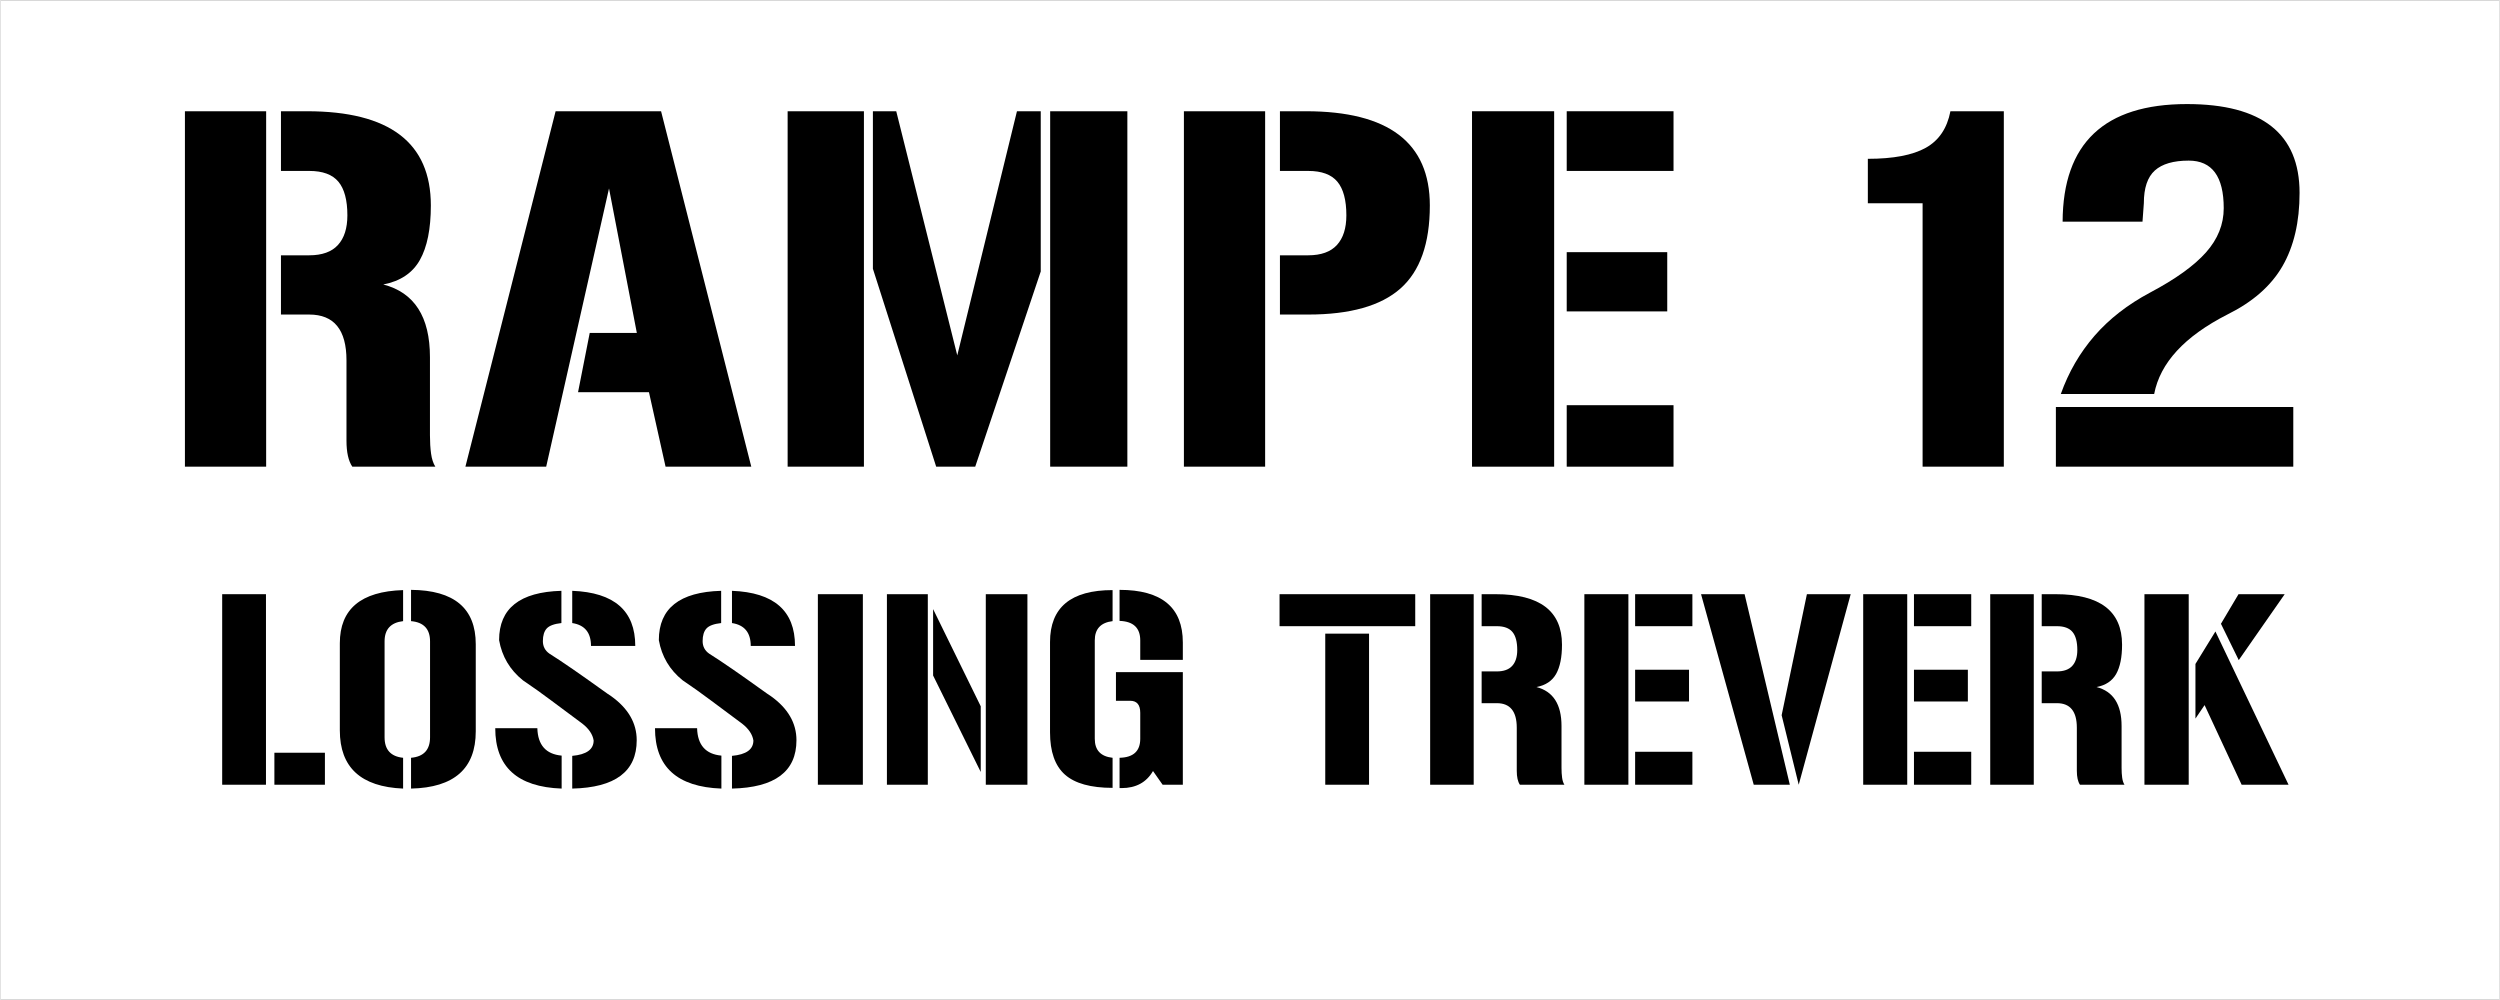 ﻿<?xml version="1.0" encoding="utf-8" standalone="no"?>
<!DOCTYPE svg PUBLIC "-//W3C//DTD SVG 1.1//EN" "http://www.w3.org/Graphics/SVG/1.1/DTD/svg11.dtd">
<svg xmlns="http://www.w3.org/2000/svg" xmlns:xlink="http://www.w3.org/1999/xlink" version="1.1" width="1000mm" height="400mm" viewBox="60 183.874 1080.08 432.283" xml:space="preserve">
<rect x="60" y="183.874" width="1080.08" height="432.283" fill="#808080" stroke="none"/>
<desc>Created with Fabric.js 6.9.0</desc>
<defs>
</defs>
<g transform="matrix(0.381 0 0 0.381 600.04 400.016)">
<g style="">
		<g transform="matrix(1 0 0 1 0 0)" id="Layer_1">
<rect style="stroke: none; stroke-width: 1; stroke-dasharray: none; stroke-linecap: butt; stroke-dashoffset: 0; stroke-linejoin: miter; stroke-miterlimit: 4; fill: rgb(255,255,255); fill-rule: evenodd; opacity: 1;" x="-1417.3" y="-566.95" rx="0" ry="0" width="2834.6" height="1133.9" />
</g>
</g>
</g>
<g transform="matrix(1 0 0 1 524.064 307.236)">
<g style="">
		<g transform="matrix(1 0 0 1 0 0)">
<g style="">
		<g transform="matrix(1 0 0 1 -330.314 1.552)">
<path style="stroke: none; stroke-width: 1; stroke-dasharray: none; stroke-linecap: butt; stroke-dashoffset: 0; stroke-linejoin: miter; stroke-miterlimit: 4; fill: rgb(0,0,0); fill-rule: nonzero; opacity: 1;" transform=" translate(-63.826, 76.824)" d="M 9.7 -153.648 L 44.814 -153.648 L 44.814 0 L 9.7 0 L 9.7 -153.648 Z M 51.216 -91.374 L 63.438 -91.374 Q 71.78 -91.374 75.854 -95.836 Q 79.928 -100.298 79.928 -108.64 L 79.928 -108.64 Q 79.928 -118.534 76.048 -123.19 Q 72.168 -127.846 63.438 -127.846 L 63.438 -127.846 L 51.216 -127.846 L 51.216 -153.648 L 62.468 -153.648 Q 116.012 -153.648 116.012 -112.908 L 116.012 -112.908 Q 116.012 -97.776 111.259 -89.337 Q 106.506 -80.898 95.448 -78.764 L 95.448 -78.764 Q 115.624 -73.526 115.624 -47.336 L 115.624 -47.336 L 115.624 -13.58 Q 115.624 -9.118 116.109 -5.626 Q 116.594 -2.134 117.952 0 L 117.952 0 L 82.062 0 Q 79.54 -3.686 79.54 -11.252 L 79.54 -11.252 L 79.54 -45.978 Q 79.54 -65.766 63.438 -65.766 L 63.438 -65.766 L 51.216 -65.766 L 51.216 -91.374 Z" stroke-linecap="round" />
</g>
		<g transform="matrix(1 0 0 1 -201.401 1.552)">
<path style="stroke: none; stroke-width: 1; stroke-dasharray: none; stroke-linecap: butt; stroke-dashoffset: 0; stroke-linejoin: miter; stroke-miterlimit: 4; fill: rgb(0,0,0); fill-rule: nonzero; opacity: 1;" transform=" translate(-187.501, 76.824)" d="M 164.706 -153.648 L 210.296 -153.648 L 249.29 0 L 212.236 0 L 205.058 -32.204 L 174.406 -32.204 L 179.45 -57.812 L 199.82 -57.812 L 187.792 -120.28 L 160.632 0 L 125.712 0 L 164.706 -153.648 Z" stroke-linecap="round" />
</g>
		<g transform="matrix(1 0 0 1 -50.469 1.552)">
<path style="stroke: none; stroke-width: 1; stroke-dasharray: none; stroke-linecap: butt; stroke-dashoffset: 0; stroke-linejoin: miter; stroke-miterlimit: 4; fill: rgb(0,0,0); fill-rule: nonzero; opacity: 1;" transform=" translate(-338.433, 76.824)" d="M 265.004 -153.648 L 297.984 -153.648 L 297.984 0 L 265.004 0 L 265.004 -153.648 Z M 378.494 -153.648 L 411.862 -153.648 L 411.862 0 L 378.494 0 L 378.494 -153.648 Z M 346.096 0 L 329.218 0 L 301.864 -85.554 L 301.864 -153.648 L 311.952 -153.648 L 338.336 -48.112 L 364.138 -153.648 L 374.42 -153.648 L 374.42 -84.39 L 346.096 0 Z" stroke-linecap="round" />
</g>
		<g transform="matrix(1 0 0 1 100.56 1.552)">
<path style="stroke: none; stroke-width: 1; stroke-dasharray: none; stroke-linecap: butt; stroke-dashoffset: 0; stroke-linejoin: miter; stroke-miterlimit: 4; fill: rgb(0,0,0); fill-rule: nonzero; opacity: 1;" transform=" translate(-489.462, 76.824)" d="M 436.306 -153.648 L 471.42 -153.648 L 471.42 0 L 436.306 0 L 436.306 -153.648 Z M 477.822 -91.374 L 490.044 -91.374 Q 498.386 -91.374 502.46 -95.836 Q 506.534 -100.298 506.534 -108.64 L 506.534 -108.64 Q 506.534 -118.534 502.654 -123.19 Q 498.774 -127.846 490.044 -127.846 L 490.044 -127.846 L 477.822 -127.846 L 477.822 -153.648 L 489.074 -153.648 Q 542.618 -153.648 542.618 -112.908 L 542.618 -112.908 Q 542.618 -88.27 529.911 -77.018 Q 517.204 -65.766 490.044 -65.766 L 490.044 -65.766 L 477.822 -65.766 L 477.822 -91.374 Z" stroke-linecap="round" />
</g>
		<g transform="matrix(1 0 0 1 215.505 1.552)">
<path style="stroke: none; stroke-width: 1; stroke-dasharray: none; stroke-linecap: butt; stroke-dashoffset: 0; stroke-linejoin: miter; stroke-miterlimit: 4; fill: rgb(0,0,0); fill-rule: nonzero; opacity: 1;" transform=" translate(-604.407, 76.824)" d="M 601.788 -67.124 L 601.788 -92.732 L 645.244 -92.732 L 645.244 -67.124 L 601.788 -67.124 Z M 601.788 -127.846 L 601.788 -153.648 L 647.96 -153.648 L 647.96 -127.846 L 601.788 -127.846 Z M 647.96 -26.578 L 647.96 0 L 601.788 0 L 601.788 -26.578 L 647.96 -26.578 Z M 560.854 -153.648 L 596.356 -153.648 L 596.356 0 L 560.854 0 L 560.854 -153.648 Z" stroke-linecap="round" />
</g>
		<g transform="matrix(1 0 0 1 269.922 78.376)">
<path style="stroke: none; stroke-width: 1; stroke-dasharray: none; stroke-linecap: butt; stroke-dashoffset: 0; stroke-linejoin: miter; stroke-miterlimit: 4; fill: rgb(0,0,0); fill-rule: nonzero; opacity: 1;" transform=" translate(0, 0)" d="" stroke-linecap="round" />
</g>
		<g transform="matrix(1 0 0 1 372.451 1.552)">
<path style="stroke: none; stroke-width: 1; stroke-dasharray: none; stroke-linecap: butt; stroke-dashoffset: 0; stroke-linejoin: miter; stroke-miterlimit: 4; fill: rgb(0,0,0); fill-rule: nonzero; opacity: 1;" transform=" translate(-761.353, 76.824)" d="M 731.962 -113.878 L 731.962 -133.084 Q 748.452 -133.084 756.988 -137.837 Q 765.524 -142.59 767.658 -153.648 L 767.658 -153.648 L 790.744 -153.648 L 790.744 0 L 755.63 0 L 755.63 -113.878 L 731.962 -113.878 Z" stroke-linecap="round" />
</g>
		<g transform="matrix(1 0 0 1 477.017 0)">
<path style="stroke: none; stroke-width: 1; stroke-dasharray: none; stroke-linecap: butt; stroke-dashoffset: 0; stroke-linejoin: miter; stroke-miterlimit: 4; fill: rgb(0,0,0); fill-rule: nonzero; opacity: 1;" transform=" translate(-865.919, 78.376)" d="M 813.248 0 L 813.248 -25.802 L 915.874 -25.802 L 915.874 0 L 813.248 0 Z M 887.356 -65.766 L 887.356 -65.766 Q 859.614 -51.604 855.734 -31.428 L 855.734 -31.428 L 815.382 -31.428 Q 820.426 -45.59 829.932 -56.551 Q 839.438 -67.512 853.988 -75.272 L 853.988 -75.272 Q 870.478 -84.002 878.141 -92.635 Q 885.804 -101.268 885.804 -111.744 L 885.804 -111.744 Q 885.804 -132.308 870.672 -132.308 L 870.672 -132.308 Q 860.778 -132.308 856.025 -128.04 Q 851.272 -123.772 851.272 -113.878 L 851.272 -113.878 L 850.69 -105.924 L 816.158 -105.924 Q 816.352 -156.752 869.896 -156.752 L 869.896 -156.752 Q 918.59 -156.752 918.59 -118.34 L 918.59 -118.34 Q 918.59 -99.522 911.218 -86.718 Q 903.846 -73.914 887.356 -65.766 Z" stroke-linecap="round" />
</g>
</g>
</g>
</g>
</g>
<g transform="matrix(1 0 0 1 513.628 481.812)">
<g style="">
		<g transform="matrix(1 0 0 1 0 0)">
<g style="">
		<g transform="matrix(1 0 0 1 -335.692 0.104)">
<path style="stroke: none; stroke-width: 1; stroke-dasharray: none; stroke-linecap: butt; stroke-dashoffset: 0; stroke-linejoin: miter; stroke-miterlimit: 4; fill: rgb(0,0,0); fill-rule: nonzero; opacity: 1;" transform=" translate(-27.404, 41.184)" d="M 5.2 -82.368 L 24.128 -82.368 L 24.128 0 L 5.2 0 L 5.2 -82.368 Z M 49.608 -13.832 L 49.608 0 L 27.768 0 L 27.768 -13.832 L 49.608 -13.832 Z" stroke-linecap="round" />
</g>
		<g transform="matrix(1 0 0 1 -277.66 0)">
<path style="stroke: none; stroke-width: 1; stroke-dasharray: none; stroke-linecap: butt; stroke-dashoffset: 0; stroke-linejoin: miter; stroke-miterlimit: 4; fill: rgb(0,0,0); fill-rule: nonzero; opacity: 1;" transform=" translate(-85.436, 41.288)" d="M 56.056 -23.504 L 56.056 -61.152 Q 56.056 -83.304 83.408 -84.136 L 83.408 -84.136 L 83.408 -70.72 Q 75.4 -69.784 75.4 -61.984 L 75.4 -61.984 L 75.4 -20.488 Q 75.4 -12.48 83.408 -11.648 L 83.408 -11.648 L 83.408 1.664 Q 56.056 0.52 56.056 -23.504 L 56.056 -23.504 Z M 95.056 -20.488 L 95.056 -61.984 Q 95.056 -69.992 86.84 -70.72 L 86.84 -70.72 L 86.84 -84.24 Q 114.816 -84.032 114.816 -60.736 L 114.816 -60.736 L 114.816 -23.088 Q 114.816 1.04 86.84 1.664 L 86.84 1.664 L 86.84 -11.648 Q 95.056 -12.376 95.056 -20.488 L 95.056 -20.488 Z" stroke-linecap="round" />
</g>
		<g transform="matrix(1 0 0 1 -209.28 0.208)">
<path style="stroke: none; stroke-width: 1; stroke-dasharray: none; stroke-linecap: butt; stroke-dashoffset: 0; stroke-linejoin: miter; stroke-miterlimit: 4; fill: rgb(0,0,0); fill-rule: nonzero; opacity: 1;" transform=" translate(-153.816, 41.08)" d="M 183.768 -60.008 L 164.632 -60.008 Q 164.632 -68.64 156.52 -69.888 L 156.52 -69.888 L 156.52 -83.824 Q 183.768 -82.784 183.768 -60.008 L 183.768 -60.008 Z M 123.24 -24.44 L 141.44 -24.44 Q 141.752 -13.52 151.944 -12.584 L 151.944 -12.584 L 151.944 1.664 Q 123.24 0.624 123.24 -24.44 L 123.24 -24.44 Z M 184.392 -19.24 L 184.392 -19.24 Q 184.392 1.04 156.52 1.664 L 156.52 1.664 L 156.52 -12.48 Q 165.776 -13.312 165.776 -19.136 L 165.776 -19.136 Q 165.152 -23.088 160.888 -26.416 L 160.888 -26.416 Q 153.712 -31.72 147.472 -36.4 Q 141.232 -41.08 135.2 -45.136 L 135.2 -45.136 Q 126.776 -51.896 124.904 -62.504 L 124.904 -62.504 Q 124.904 -83.096 151.84 -83.824 L 151.84 -83.824 L 151.84 -69.888 Q 147.16 -69.368 145.496 -67.548 Q 143.832 -65.728 143.832 -62.088 L 143.832 -62.088 Q 143.832 -58.656 146.64 -56.68 L 146.64 -56.68 Q 148.512 -55.536 151.216 -53.716 Q 153.92 -51.896 156.884 -49.868 Q 159.848 -47.84 162.76 -45.76 Q 165.672 -43.68 168.012 -42.016 Q 170.352 -40.352 171.808 -39.312 Q 173.264 -38.272 173.368 -38.272 L 173.368 -38.272 Q 184.392 -30.368 184.392 -19.24 Z" stroke-linecap="round" />
</g>
		<g transform="matrix(1 0 0 1 -140.224 0.208)">
<path style="stroke: none; stroke-width: 1; stroke-dasharray: none; stroke-linecap: butt; stroke-dashoffset: 0; stroke-linejoin: miter; stroke-miterlimit: 4; fill: rgb(0,0,0); fill-rule: nonzero; opacity: 1;" transform=" translate(-222.872, 41.08)" d="M 252.824 -60.008 L 233.688 -60.008 Q 233.688 -68.64 225.576 -69.888 L 225.576 -69.888 L 225.576 -83.824 Q 252.824 -82.784 252.824 -60.008 L 252.824 -60.008 Z M 192.296 -24.44 L 210.496 -24.44 Q 210.808 -13.52 221 -12.584 L 221 -12.584 L 221 1.664 Q 192.296 0.624 192.296 -24.44 L 192.296 -24.44 Z M 253.448 -19.24 L 253.448 -19.24 Q 253.448 1.04 225.576 1.664 L 225.576 1.664 L 225.576 -12.48 Q 234.832 -13.312 234.832 -19.136 L 234.832 -19.136 Q 234.208 -23.088 229.944 -26.416 L 229.944 -26.416 Q 222.768 -31.72 216.528 -36.4 Q 210.288 -41.08 204.256 -45.136 L 204.256 -45.136 Q 195.832 -51.896 193.96 -62.504 L 193.96 -62.504 Q 193.96 -83.096 220.896 -83.824 L 220.896 -83.824 L 220.896 -69.888 Q 216.216 -69.368 214.552 -67.548 Q 212.888 -65.728 212.888 -62.088 L 212.888 -62.088 Q 212.888 -58.656 215.696 -56.68 L 215.696 -56.68 Q 217.568 -55.536 220.272 -53.716 Q 222.976 -51.896 225.94 -49.868 Q 228.904 -47.84 231.816 -45.76 Q 234.728 -43.68 237.068 -42.016 Q 239.408 -40.352 240.864 -39.312 Q 242.32 -38.272 242.424 -38.272 L 242.424 -38.272 Q 253.448 -30.368 253.448 -19.24 Z" stroke-linecap="round" />
</g>
		<g transform="matrix(1 0 0 1 -90.668 0.104)">
<path style="stroke: none; stroke-width: 1; stroke-dasharray: none; stroke-linecap: butt; stroke-dashoffset: 0; stroke-linejoin: miter; stroke-miterlimit: 4; fill: rgb(0,0,0); fill-rule: nonzero; opacity: 1;" transform=" translate(-272.428, 41.184)" d="M 262.704 0 L 262.704 -82.368 L 282.152 -82.368 L 282.152 0 L 262.704 0 Z" stroke-linecap="round" />
</g>
		<g transform="matrix(1 0 0 1 -40.176 0.104)">
<path style="stroke: none; stroke-width: 1; stroke-dasharray: none; stroke-linecap: butt; stroke-dashoffset: 0; stroke-linejoin: miter; stroke-miterlimit: 4; fill: rgb(0,0,0); fill-rule: nonzero; opacity: 1;" transform=" translate(-322.92, 41.184)" d="M 333.112 -33.904 L 333.112 -5.512 L 312.52 -47.216 L 312.52 -75.92 L 333.112 -33.904 Z M 292.552 -82.368 L 310.232 -82.368 L 310.232 0 L 292.552 0 L 292.552 -82.368 Z M 335.296 -82.368 L 353.288 -82.368 L 353.288 0 L 335.296 0 L 335.296 -82.368 Z" stroke-linecap="round" />
</g>
		<g transform="matrix(1 0 0 1 28.672 -0.104)">
<path style="stroke: none; stroke-width: 1; stroke-dasharray: none; stroke-linecap: butt; stroke-dashoffset: 0; stroke-linejoin: miter; stroke-miterlimit: 4; fill: rgb(0,0,0); fill-rule: nonzero; opacity: 1;" transform=" translate(-391.768, 41.392)" d="M 393.12 -70.824 L 393.12 -84.24 Q 420.472 -84.24 420.472 -61.464 L 420.472 -61.464 L 420.472 -53.976 L 402.064 -53.976 L 402.064 -62.4 Q 402.064 -70.512 393.12 -70.824 L 393.12 -70.824 Z M 393.12 1.456 L 393.12 -11.648 Q 402.064 -11.856 402.064 -19.864 L 402.064 -19.864 L 402.064 -31.096 Q 402.064 -36.296 397.696 -36.296 L 397.696 -36.296 L 391.56 -36.296 L 391.56 -48.672 L 420.472 -48.672 L 420.472 0 L 411.736 0 L 407.576 -5.928 Q 403.312 1.456 393.952 1.456 L 393.952 1.456 L 393.12 1.456 Z M 363.064 -22.672 L 363.064 -61.672 Q 363.064 -84.136 390.104 -84.136 L 390.104 -84.136 L 390.104 -70.72 Q 382.408 -69.784 382.408 -62.4 L 382.408 -62.4 L 382.408 -19.864 Q 382.408 -12.48 390.104 -11.648 L 390.104 -11.648 L 390.104 1.352 Q 375.96 1.352 369.512 -4.368 Q 363.064 -10.088 363.064 -22.672 L 363.064 -22.672 Z" stroke-linecap="round" />
</g>
		<g transform="matrix(1 0 0 1 62.264 41.288)">
<path style="stroke: none; stroke-width: 1; stroke-dasharray: none; stroke-linecap: butt; stroke-dashoffset: 0; stroke-linejoin: miter; stroke-miterlimit: 4; fill: rgb(0,0,0); fill-rule: nonzero; opacity: 1;" transform=" translate(0, 0)" d="" stroke-linecap="round" />
</g>
		<g transform="matrix(1 0 0 1 128.512 0.104)">
<path style="stroke: none; stroke-width: 1; stroke-dasharray: none; stroke-linecap: butt; stroke-dashoffset: 0; stroke-linejoin: miter; stroke-miterlimit: 4; fill: rgb(0,0,0); fill-rule: nonzero; opacity: 1;" transform=" translate(-491.608, 41.184)" d="M 462.28 -82.368 L 520.936 -82.368 L 520.936 -68.536 L 462.28 -68.536 L 462.28 -82.368 Z M 482.04 0 L 482.04 -65.312 L 500.968 -65.312 L 500.968 0 L 482.04 0 Z" stroke-linecap="round" />
</g>
		<g transform="matrix(1 0 0 1 193.304 0.104)">
<path style="stroke: none; stroke-width: 1; stroke-dasharray: none; stroke-linecap: butt; stroke-dashoffset: 0; stroke-linejoin: miter; stroke-miterlimit: 4; fill: rgb(0,0,0); fill-rule: nonzero; opacity: 1;" transform=" translate(-556.4, 41.184)" d="M 527.384 -82.368 L 546.208 -82.368 L 546.208 0 L 527.384 0 L 527.384 -82.368 Z M 549.64 -48.984 L 556.192 -48.984 Q 560.664 -48.984 562.848 -51.376 Q 565.032 -53.768 565.032 -58.24 L 565.032 -58.24 Q 565.032 -63.544 562.952 -66.04 Q 560.872 -68.536 556.192 -68.536 L 556.192 -68.536 L 549.64 -68.536 L 549.64 -82.368 L 555.672 -82.368 Q 584.376 -82.368 584.376 -60.528 L 584.376 -60.528 Q 584.376 -52.416 581.828 -47.892 Q 579.28 -43.368 573.352 -42.224 L 573.352 -42.224 Q 584.168 -39.416 584.168 -25.376 L 584.168 -25.376 L 584.168 -7.28 Q 584.168 -4.888 584.428 -3.016 Q 584.688 -1.144 585.416 0 L 585.416 0 L 566.176 0 Q 564.824 -1.976 564.824 -6.032 L 564.824 -6.032 L 564.824 -24.648 Q 564.824 -35.256 556.192 -35.256 L 556.192 -35.256 L 549.64 -35.256 L 549.64 -48.984 Z" stroke-linecap="round" />
</g>
		<g transform="matrix(1 0 0 1 254.3 0.104)">
<path style="stroke: none; stroke-width: 1; stroke-dasharray: none; stroke-linecap: butt; stroke-dashoffset: 0; stroke-linejoin: miter; stroke-miterlimit: 4; fill: rgb(0,0,0); fill-rule: nonzero; opacity: 1;" transform=" translate(-617.396, 41.184)" d="M 615.992 -35.984 L 615.992 -49.712 L 639.288 -49.712 L 639.288 -35.984 L 615.992 -35.984 Z M 615.992 -68.536 L 615.992 -82.368 L 640.744 -82.368 L 640.744 -68.536 L 615.992 -68.536 Z M 640.744 -14.248 L 640.744 0 L 615.992 0 L 615.992 -14.248 L 640.744 -14.248 Z M 594.048 -82.368 L 613.08 -82.368 L 613.08 0 L 594.048 0 L 594.048 -82.368 Z" stroke-linecap="round" />
</g>
		<g transform="matrix(1 0 0 1 313.736 0.104)">
<path style="stroke: none; stroke-width: 1; stroke-dasharray: none; stroke-linecap: butt; stroke-dashoffset: 0; stroke-linejoin: miter; stroke-miterlimit: 4; fill: rgb(0,0,0); fill-rule: nonzero; opacity: 1;" transform=" translate(-676.832, 41.184)" d="M 690.248 -82.368 L 709.176 -82.368 L 686.712 0 L 679.328 -30.056 L 690.248 -82.368 Z M 663.312 -82.368 L 682.864 0 L 667.264 0 L 644.488 -82.368 L 663.312 -82.368 Z" stroke-linecap="round" />
</g>
		<g transform="matrix(1 0 0 1 374.836 0.104)">
<path style="stroke: none; stroke-width: 1; stroke-dasharray: none; stroke-linecap: butt; stroke-dashoffset: 0; stroke-linejoin: miter; stroke-miterlimit: 4; fill: rgb(0,0,0); fill-rule: nonzero; opacity: 1;" transform=" translate(-737.932, 41.184)" d="M 736.528 -35.984 L 736.528 -49.712 L 759.824 -49.712 L 759.824 -35.984 L 736.528 -35.984 Z M 736.528 -68.536 L 736.528 -82.368 L 761.28 -82.368 L 761.28 -68.536 L 736.528 -68.536 Z M 761.28 -14.248 L 761.28 0 L 736.528 0 L 736.528 -14.248 L 761.28 -14.248 Z M 714.584 -82.368 L 733.616 -82.368 L 733.616 0 L 714.584 0 L 714.584 -82.368 Z" stroke-linecap="round" />
</g>
		<g transform="matrix(1 0 0 1 435.416 0.104)">
<path style="stroke: none; stroke-width: 1; stroke-dasharray: none; stroke-linecap: butt; stroke-dashoffset: 0; stroke-linejoin: miter; stroke-miterlimit: 4; fill: rgb(0,0,0); fill-rule: nonzero; opacity: 1;" transform=" translate(-798.512, 41.184)" d="M 769.496 -82.368 L 788.32 -82.368 L 788.32 0 L 769.496 0 L 769.496 -82.368 Z M 791.752 -48.984 L 798.304 -48.984 Q 802.776 -48.984 804.96 -51.376 Q 807.144 -53.768 807.144 -58.24 L 807.144 -58.24 Q 807.144 -63.544 805.064 -66.04 Q 802.984 -68.536 798.304 -68.536 L 798.304 -68.536 L 791.752 -68.536 L 791.752 -82.368 L 797.784 -82.368 Q 826.488 -82.368 826.488 -60.528 L 826.488 -60.528 Q 826.488 -52.416 823.94 -47.892 Q 821.392 -43.368 815.464 -42.224 L 815.464 -42.224 Q 826.28 -39.416 826.28 -25.376 L 826.28 -25.376 L 826.28 -7.28 Q 826.28 -4.888 826.54 -3.016 Q 826.8 -1.144 827.528 0 L 827.528 0 L 808.288 0 Q 806.936 -1.976 806.936 -6.032 L 806.936 -6.032 L 806.936 -24.648 Q 806.936 -35.256 798.304 -35.256 L 798.304 -35.256 L 791.752 -35.256 L 791.752 -48.984 Z" stroke-linecap="round" />
</g>
		<g transform="matrix(1 0 0 1 504.212 0.104)">
<path style="stroke: none; stroke-width: 1; stroke-dasharray: none; stroke-linecap: butt; stroke-dashoffset: 0; stroke-linejoin: miter; stroke-miterlimit: 4; fill: rgb(0,0,0); fill-rule: nonzero; opacity: 1;" transform=" translate(-867.308, 41.184)" d="M 876.824 -82.368 L 896.792 -82.368 L 876.928 -53.872 L 869.232 -69.576 L 876.824 -82.368 Z M 858.208 -28.6 L 858.208 -52.208 L 866.84 -66.248 L 898.456 0 L 878.176 0 L 862.16 -34.424 L 858.208 -28.6 Z M 855.296 0 L 836.16 0 L 836.16 -82.368 L 855.296 -82.368 L 855.296 0 Z" stroke-linecap="round" />
</g>
</g>
</g>
</g>
</g>
<g transform="matrix(1 0 0 1 0 0)">
<g style="">
</g>
</g>
</svg>